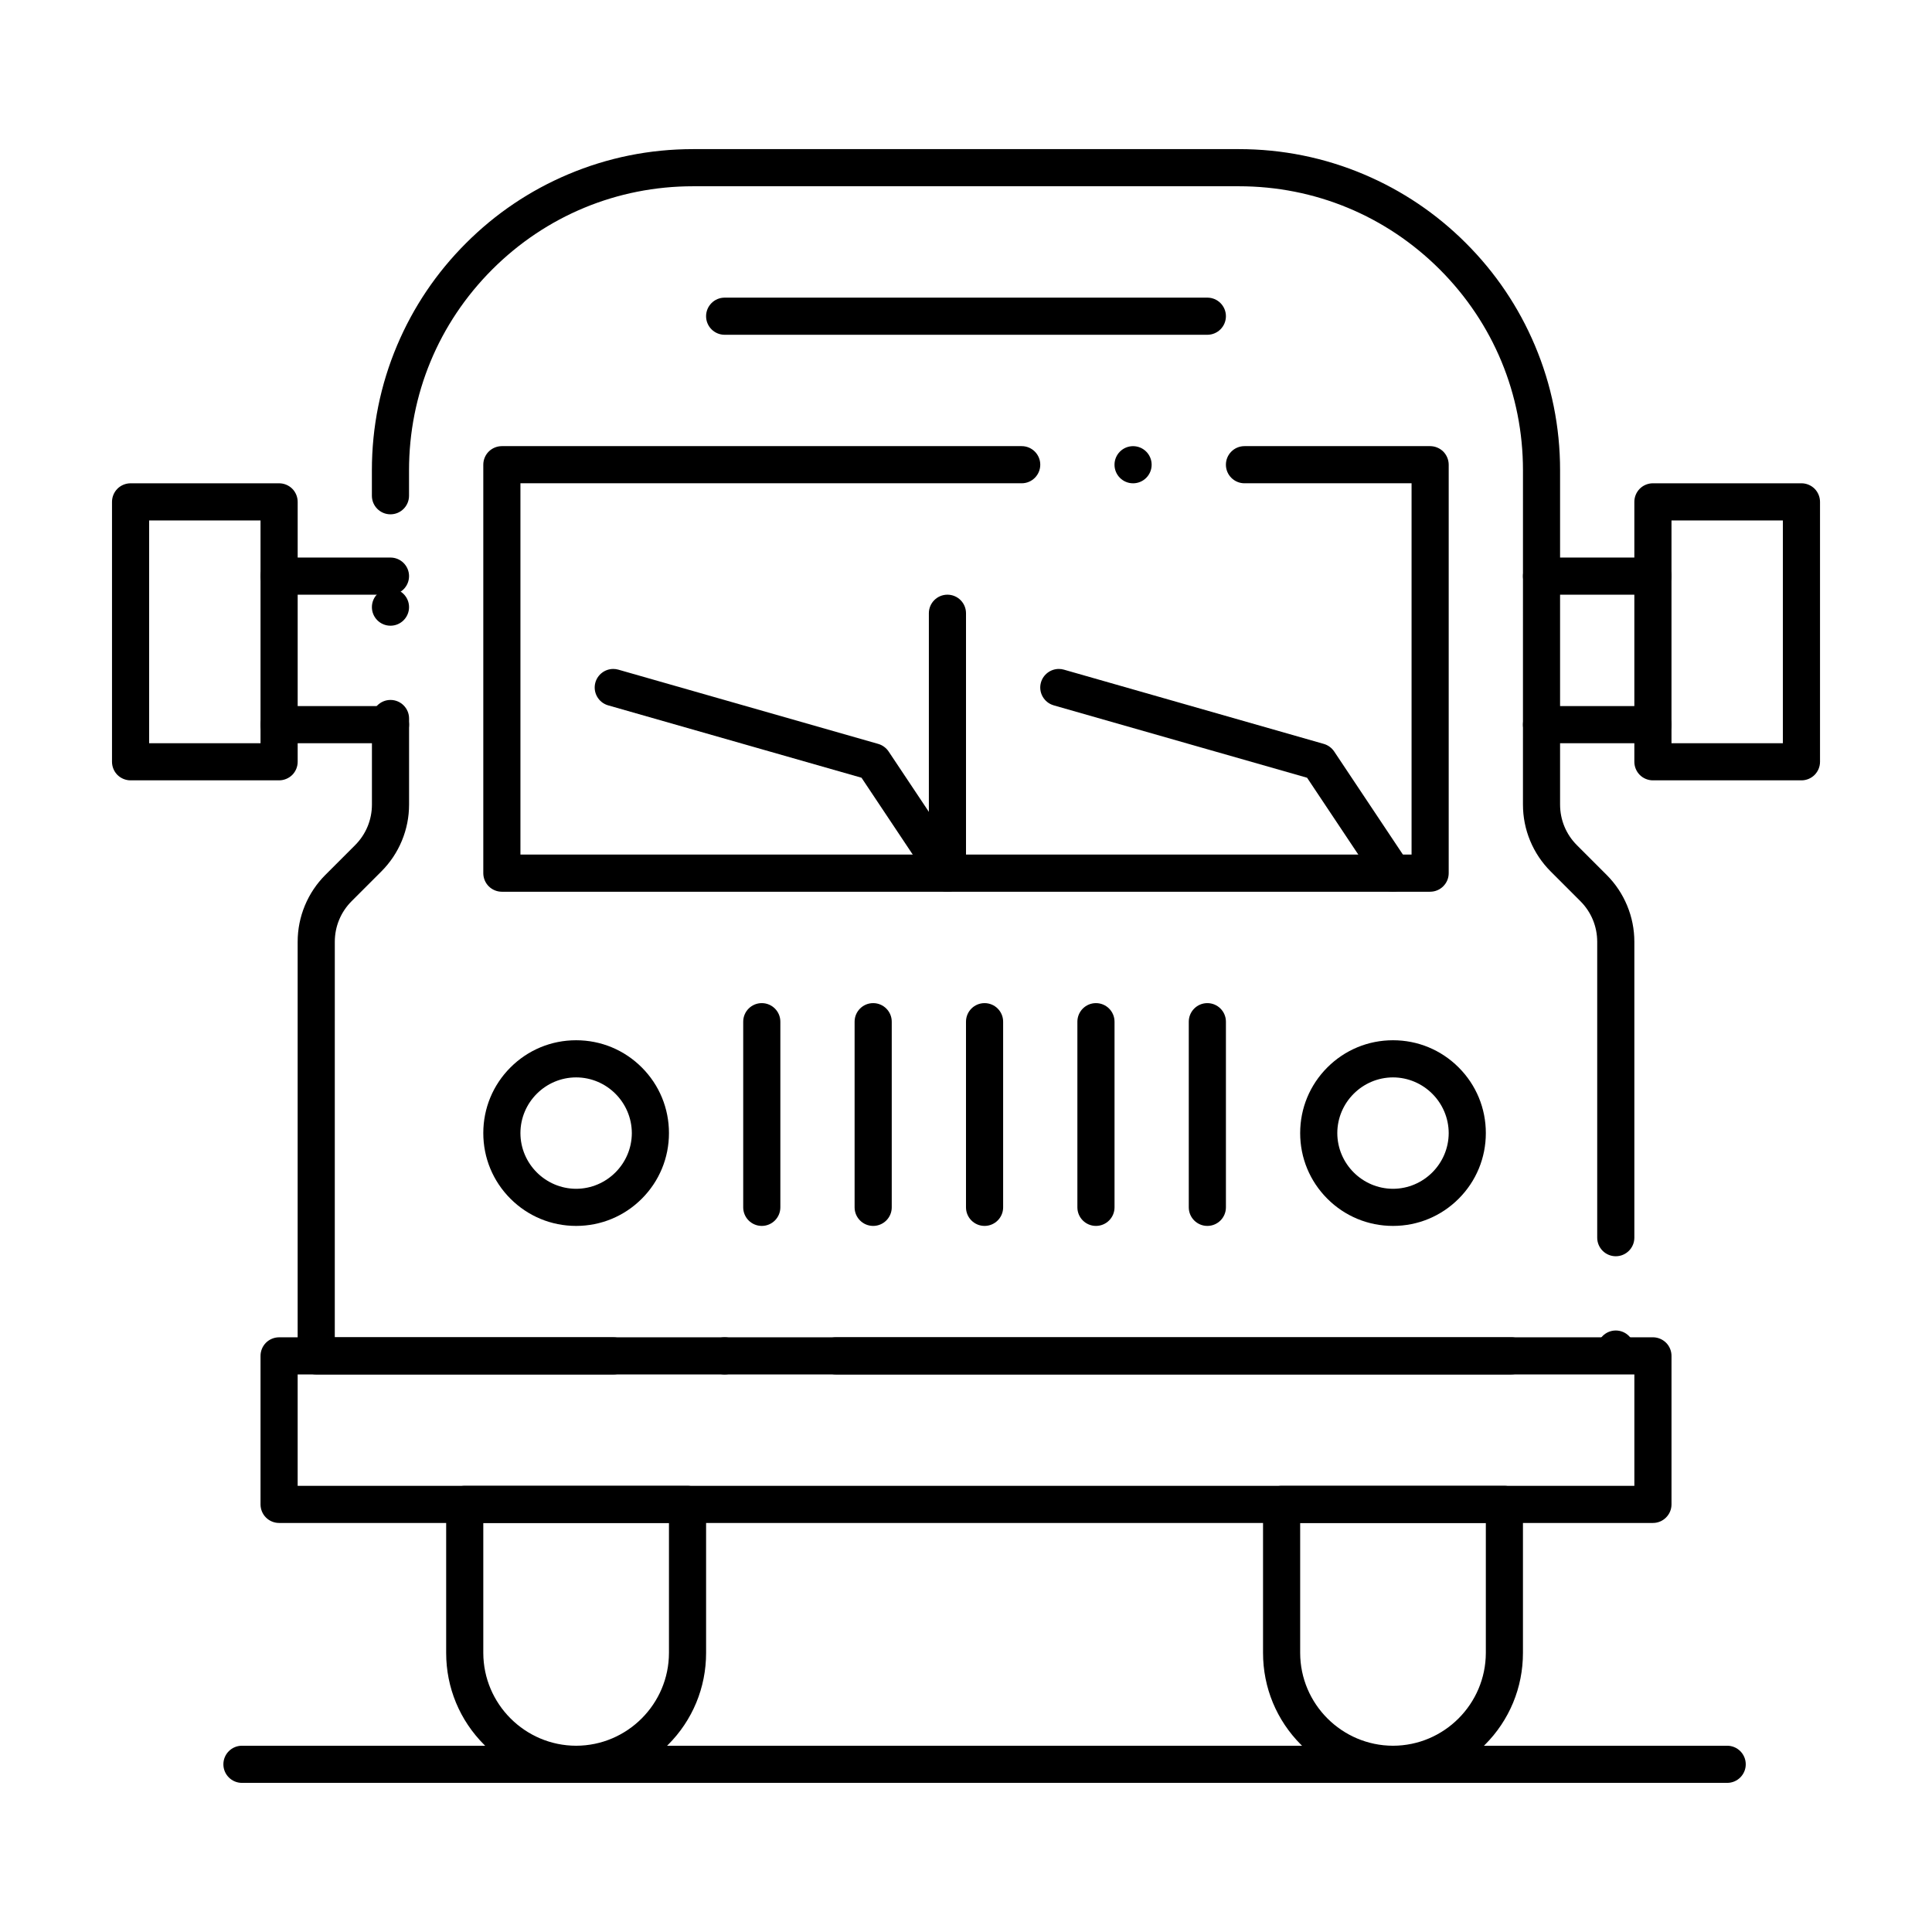 <?xml version="1.0" encoding="UTF-8"?>
<!-- Uploaded to: SVG Repo, www.svgrepo.com, Generator: SVG Repo Mixer Tools -->
<svg fill="#000000" width="800px" height="800px" version="1.1" viewBox="144 144 512 512" xmlns="http://www.w3.org/2000/svg">
 <g>
  <path d="m544.48 508.24h-316.68c-1.301 0-2.566-0.523-3.473-1.445-0.926-0.914-1.445-2.184-1.445-3.473v-109.73c0-3.305 0.641-6.543 1.91-9.605 1.27-3.059 3.102-5.797 5.441-8.137l7.863-7.863c2.883-2.883 4.469-6.711 4.469-10.785v-22.789c0-2.715 2.203-4.922 4.922-4.922 2.715 0 4.922 2.203 4.922 4.922v22.789c0 3.316-0.641 6.543-1.91 9.605-1.27 3.059-3.102 5.797-5.441 8.137l-7.863 7.863c-2.883 2.883-4.469 6.711-4.469 10.785l-0.004 104.8h311.76c2.707 0 4.91 2.203 4.91 4.922 0 2.715-2.203 4.918-4.91 4.918zm27.719-1.801c-2.715 0-4.922-2.203-4.922-4.922 0-2.707 2.203-4.922 4.922-4.922 2.715 0 4.922 2.215 4.922 4.922-0.004 2.719-2.207 4.922-4.922 4.922zm0-29.52c-2.715 0-4.922-2.203-4.922-4.922v-78.406c0-4.074-1.586-7.902-4.469-10.785l-7.863-7.863c-2.344-2.344-4.172-5.078-5.441-8.137-1.27-3.059-1.906-6.297-1.906-9.605l0.004-88.566c0-20.102-7.832-39.008-22.051-53.227-14.223-14.215-33.125-22.047-53.227-22.047h-144.65c-20.102 0-39.008 7.832-53.227 22.051s-22.051 33.121-22.051 53.223v6.742c0 2.715-2.203 4.922-4.922 4.922-2.715 0-4.922-2.203-4.922-4.922v-6.742c0-11.492 2.254-22.641 6.691-33.133 4.289-10.137 10.422-19.238 18.242-27.051 7.812-7.824 16.914-13.953 27.051-18.242 10.488-4.438 21.637-6.691 33.133-6.691h144.65c11.492 0 22.641 2.254 33.133 6.691 10.137 4.289 19.238 10.422 27.051 18.242 7.82 7.812 13.953 16.914 18.242 27.051 4.438 10.488 6.691 21.637 6.691 33.133v88.57c0 4.074 1.582 7.902 4.469 10.785l7.863 7.863c2.344 2.344 4.172 5.078 5.441 8.137 1.27 3.059 1.91 6.297 1.91 9.605v78.406c-0.004 2.715-2.207 4.918-4.922 4.918zm-324.72-167.1c-2.715 0-4.922-2.203-4.922-4.922 0-2.715 2.203-4.922 4.922-4.922 2.715 0 4.922 2.203 4.922 4.922 0 2.715-2.203 4.922-4.922 4.922z"/>
  <path d="m582.04 547.6h-364.08c-1.301 0-2.566-0.523-3.484-1.445-0.914-0.914-1.434-2.176-1.434-3.473v-39.359c0-1.301 0.523-2.566 1.438-3.484 0.914-0.914 2.184-1.438 3.484-1.438h88.559c2.715 0 4.922 2.203 4.922 4.922 0 2.715-2.203 4.922-4.922 4.922l-83.641-0.004v29.52h354.24v-29.52h-211.56c-2.715 0-4.922-2.203-4.922-4.922 0-2.715 2.203-4.922 4.922-4.922h216.48c1.289 0 2.559 0.523 3.484 1.445 0.914 0.906 1.438 2.176 1.438 3.473v39.359c0 1.309-0.512 2.547-1.438 3.473-0.938 0.941-2.164 1.453-3.484 1.453zm-246-39.359c-2.715 0-4.922-2.203-4.922-4.922 0-2.715 2.203-4.922 4.922-4.922 2.715 0 4.922 2.203 4.922 4.922-0.004 2.719-2.207 4.922-4.922 4.922z"/>
  <path d="m523 380.32h-246c-1.301 0-2.566-0.523-3.484-1.445-0.914-0.914-1.438-2.176-1.438-3.473v-108.25c0-1.301 0.523-2.566 1.438-3.484 0.926-0.914 2.184-1.438 3.484-1.438h137.76c2.715 0 4.922 2.203 4.922 4.922 0 2.715-2.203 4.922-4.922 4.922h-132.84v98.398h236.16v-98.398h-44.281c-2.715 0-4.922-2.203-4.922-4.922 0-2.715 2.203-4.922 4.922-4.922h49.199c1.289 0 2.559 0.523 3.484 1.438 0.914 0.926 1.438 2.195 1.438 3.484v108.24c0 1.309-0.512 2.547-1.438 3.473-0.934 0.938-2.164 1.449-3.481 1.449zm-78.723-108.24c-2.715 0-4.922-2.203-4.922-4.922 0-2.715 2.203-4.922 4.922-4.922 2.715 0 4.922 2.203 4.922 4.922s-2.203 4.922-4.922 4.922z"/>
  <path d="m395.08 380.32c-2.715 0-4.922-2.203-4.922-4.922v-68.879c0-2.715 2.203-4.922 4.922-4.922 2.715 0 4.922 2.203 4.922 4.922v68.879c0 2.715-2.207 4.922-4.922 4.922z"/>
  <path d="m296.68 468.88c-6.574 0-12.754-2.559-17.398-7.203s-7.203-10.824-7.203-17.398c0-6.574 2.559-12.754 7.203-17.398 4.644-4.644 10.824-7.203 17.398-7.203 6.574 0 12.754 2.559 17.398 7.203 4.644 4.644 7.203 10.824 7.203 17.398 0 6.574-2.559 12.754-7.203 17.398-4.648 4.644-10.828 7.203-17.398 7.203zm0-39.359c-8.129 0.012-14.75 6.633-14.762 14.762 0.012 8.117 6.633 14.738 14.762 14.762 8.117-0.02 14.742-6.641 14.762-14.762-0.023-8.129-6.644-14.754-14.762-14.762z"/>
  <path d="m513.16 468.88c-6.574 0-12.754-2.559-17.398-7.203s-7.203-10.824-7.203-17.398c0-6.574 2.559-12.754 7.203-17.398 4.644-4.644 10.824-7.203 17.398-7.203 6.574 0 12.754 2.559 17.398 7.203 4.644 4.644 7.203 10.824 7.203 17.398 0 6.574-2.559 12.754-7.203 17.398-4.644 4.644-10.828 7.203-17.398 7.203zm0-39.359c-8.129 0.02-14.742 6.641-14.762 14.762 0.02 8.117 6.633 14.738 14.762 14.762 8.117-0.02 14.738-6.641 14.762-14.762-0.023-8.121-6.644-14.742-14.762-14.762z"/>
  <path d="m296.68 616.48c-9.199 0-17.852-3.582-24.355-10.086-6.504-6.504-10.086-15.156-10.086-24.355v-39.359c0-1.301 0.523-2.566 1.438-3.484 0.914-0.914 2.184-1.438 3.484-1.438h59.039c1.301 0 2.559 0.523 3.484 1.438 0.914 0.914 1.438 2.184 1.438 3.484v39.359c0 9.199-3.582 17.852-10.086 24.355-6.508 6.5-15.156 10.086-24.355 10.086zm-24.602-68.883v34.441c0.02 13.539 11.059 24.578 24.602 24.602 13.539-0.02 24.582-11.059 24.602-24.602v-34.441z"/>
  <path d="m513.16 616.48c-9.203 0-17.852-3.582-24.355-10.086-6.504-6.504-10.086-15.156-10.086-24.355v-39.359c0-1.301 0.523-2.566 1.438-3.484 0.914-0.914 2.184-1.438 3.484-1.438h59.039c1.297 0 2.566 0.523 3.473 1.438 0.926 0.926 1.445 2.191 1.445 3.484v39.359c0 9.199-3.582 17.852-10.086 24.355-6.504 6.5-15.152 10.086-24.352 10.086zm-24.602-68.883v34.441c0.02 13.539 11.059 24.578 24.602 24.602 13.539-0.02 24.57-11.059 24.602-24.602v-34.441z"/>
  <path d="m582.04 301.6h-29.52c-2.715 0-4.922-2.203-4.922-4.922 0-2.715 2.203-4.922 4.922-4.922h29.52c2.715 0 4.922 2.203 4.922 4.922s-2.207 4.922-4.922 4.922z"/>
  <path d="m582.04 340.96h-29.52c-2.715 0-4.922-2.203-4.922-4.922 0-2.715 2.203-4.922 4.922-4.922h29.52c2.715 0 4.922 2.203 4.922 4.922s-2.207 4.922-4.922 4.922z"/>
  <path d="m621.4 350.8h-39.359c-1.301 0-2.566-0.523-3.484-1.438-0.914-0.914-1.438-2.184-1.438-3.484v-68.879c0-1.301 0.523-2.566 1.438-3.484 0.914-0.914 2.184-1.438 3.484-1.438h39.359c1.297 0 2.559 0.523 3.484 1.438 0.914 0.926 1.438 2.184 1.438 3.484v68.879c0 1.309-0.512 2.547-1.438 3.484-0.934 0.926-2.176 1.438-3.484 1.438zm-34.438-9.84h29.52v-59.039h-29.52z"/>
  <path d="m247.48 301.6h-29.52c-2.715 0-4.922-2.203-4.922-4.922 0-2.715 2.203-4.922 4.922-4.922h29.52c2.715 0 4.922 2.203 4.922 4.922s-2.203 4.922-4.922 4.922z"/>
  <path d="m247.48 340.96h-29.52c-2.715 0-4.922-2.203-4.922-4.922 0-2.715 2.203-4.922 4.922-4.922h29.52c2.715 0 4.922 2.203 4.922 4.922s-2.203 4.922-4.922 4.922z"/>
  <path d="m217.96 350.8h-39.359c-1.301 0-2.559-0.523-3.484-1.438-0.914-0.914-1.434-2.184-1.434-3.481v-68.879c0-1.301 0.523-2.566 1.438-3.484 0.914-0.914 2.184-1.438 3.484-1.438h39.359c1.301 0 2.566 0.523 3.484 1.438 0.914 0.914 1.438 2.184 1.438 3.484v68.879c0 1.301-0.523 2.566-1.438 3.484-0.93 0.914-2.199 1.434-3.488 1.434zm-34.438-9.84h29.52v-59.039h-29.52z"/>
  <path d="m463.96 232.72h-127.92c-2.715 0-4.922-2.203-4.922-4.922 0-2.715 2.203-4.922 4.922-4.922h127.92c2.715 0 4.922 2.203 4.922 4.922-0.004 2.719-2.207 4.922-4.926 4.922z"/>
  <path d="m601.72 616.48h-393.6c-2.715 0-4.922-2.203-4.922-4.922 0-2.715 2.203-4.922 4.922-4.922h393.6c2.715 0 4.922 2.203 4.922 4.922 0 2.715-2.207 4.922-4.922 4.922z"/>
  <path d="m345.88 468.88c-2.715 0-4.922-2.203-4.922-4.922v-49.199c0-2.715 2.203-4.922 4.922-4.922 2.715 0 4.922 2.203 4.922 4.922v49.199c-0.004 2.719-2.207 4.922-4.922 4.922z"/>
  <path d="m375.4 468.88c-2.715 0-4.922-2.203-4.922-4.922v-49.199c0-2.715 2.203-4.922 4.922-4.922 2.715 0 4.922 2.203 4.922 4.922v49.199c0 2.719-2.207 4.922-4.922 4.922z"/>
  <path d="m404.92 468.88c-2.715 0-4.922-2.203-4.922-4.922v-49.199c0-2.715 2.203-4.922 4.922-4.922 2.715 0 4.922 2.203 4.922 4.922v49.199c0 2.719-2.207 4.922-4.922 4.922z"/>
  <path d="m434.44 468.88c-2.715 0-4.922-2.203-4.922-4.922v-49.199c0-2.715 2.203-4.922 4.922-4.922 2.715 0 4.922 2.203 4.922 4.922v49.199c0 2.719-2.203 4.922-4.922 4.922z"/>
  <path d="m463.96 468.88c-2.715 0-4.922-2.203-4.922-4.922v-49.199c0-2.715 2.203-4.922 4.922-4.922 2.715 0 4.922 2.203 4.922 4.922v49.199c0 2.719-2.203 4.922-4.922 4.922z"/>
  <path d="m513.16 380.32c-1.652 0-3.18-0.816-4.094-2.195l-18.676-28.016-67.137-19.18c-0.012 0-0.012 0-0.012-0.012-1.258-0.355-2.301-1.191-2.941-2.332-0.641-1.152-0.797-2.481-0.434-3.738 0.602-2.106 2.551-3.57 4.734-3.57 0.453 0 0.906 0.059 1.348 0.188l68.879 19.68c1.113 0.316 2.106 1.055 2.746 2.008l19.68 29.52c1.504 2.254 0.895 5.312-1.367 6.82-0.809 0.539-1.754 0.828-2.727 0.828z"/>
  <path d="m395.09 380.32c-1.652 0-3.188-0.816-4.102-2.195l-18.676-28.016-67.137-19.18c-1.27-0.363-2.312-1.191-2.953-2.344-0.641-1.152-0.789-2.481-0.434-3.738 0.602-2.106 2.547-3.57 4.734-3.57 0.453 0 0.906 0.059 1.348 0.188l68.879 19.68c1.113 0.316 2.106 1.055 2.746 2.008l19.68 29.52c0.727 1.094 0.992 2.402 0.727 3.691-0.254 1.289-1.004 2.402-2.098 3.129-0.809 0.539-1.754 0.828-2.715 0.828z"/>
 </g>
</svg>
